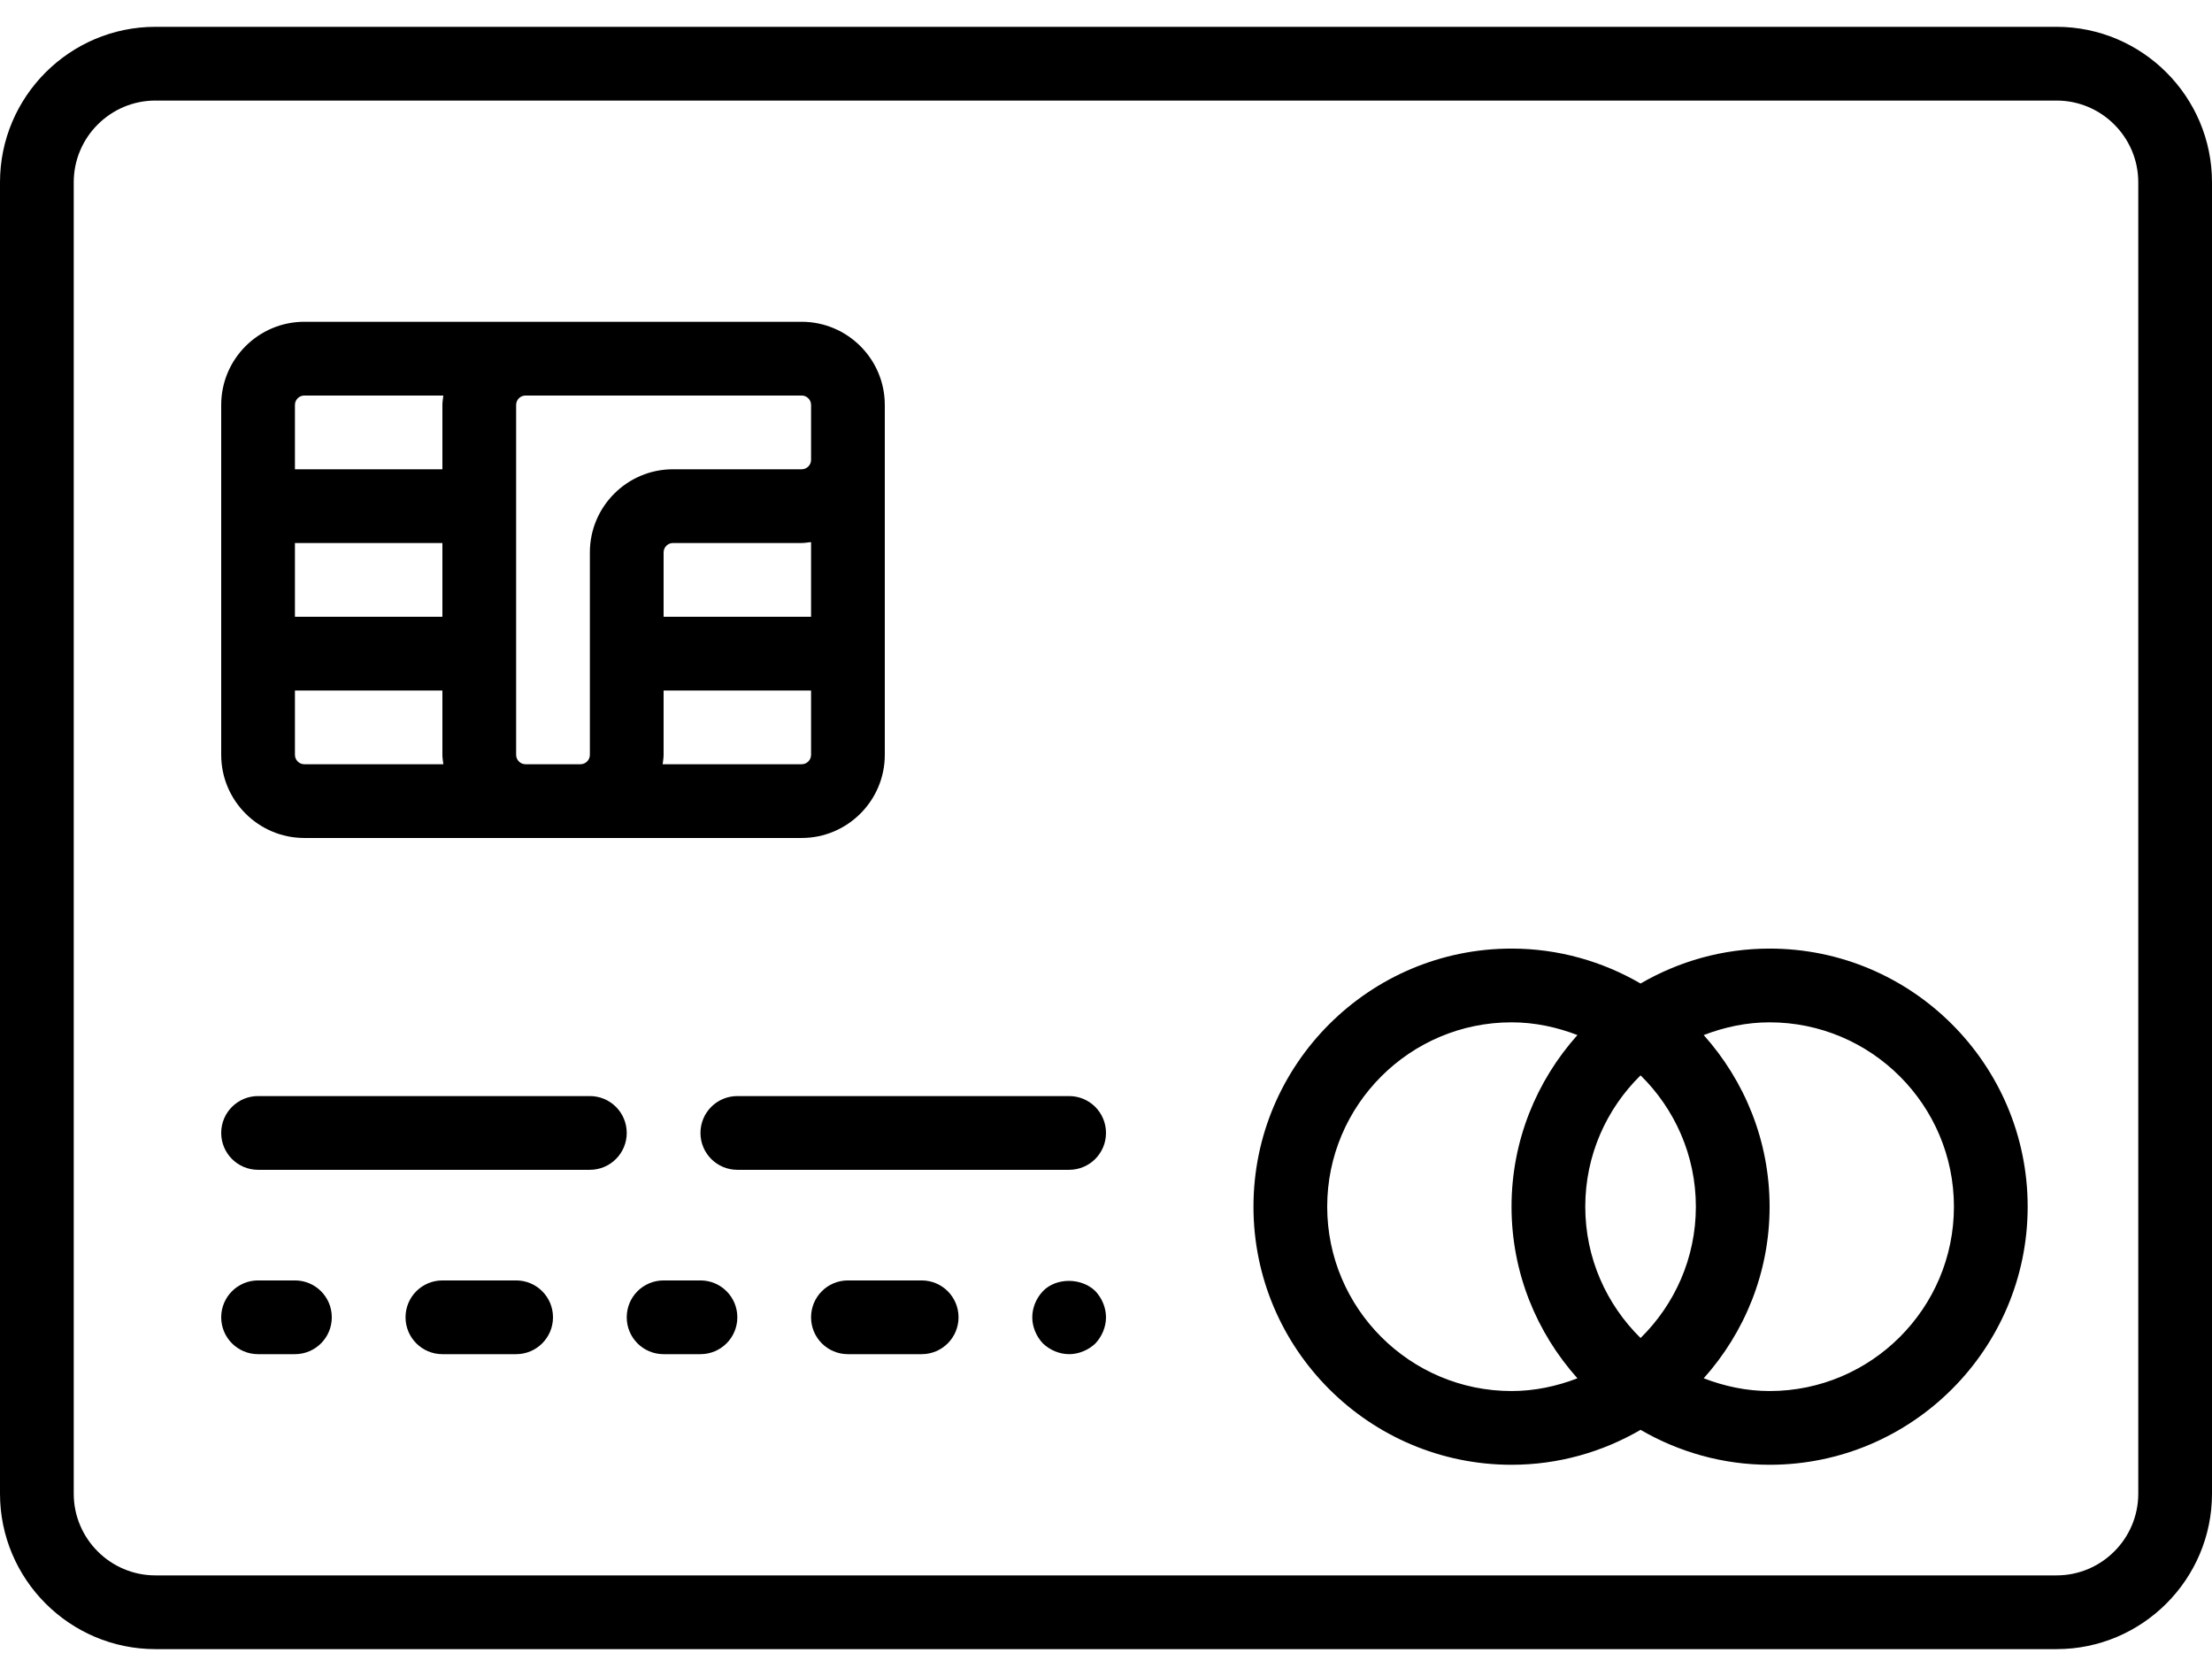 <svg width="33" height="25" viewBox="0 0 33 25" fill="none" xmlns="http://www.w3.org/2000/svg">
<path d="M30.681 0.4H2.319C1.041 0.4 0 1.441 0 2.719V22.281C0 23.559 1.041 24.6 2.319 24.6H30.681C31.959 24.6 33 23.559 33 22.281V2.719C33 1.441 31.959 0.4 30.681 0.4ZM31.9 22.281C31.9 22.953 31.353 23.5 30.681 23.5H2.319C1.647 23.5 1.1 22.953 1.1 22.281V2.719C1.1 2.047 1.647 1.5 2.319 1.5H30.681C31.353 1.5 31.9 2.047 31.9 2.719V22.281Z" fill="black"/>
<path d="M8.8 16.35H3.85C3.546 16.35 3.3 16.596 3.3 16.9C3.3 17.204 3.546 17.45 3.85 17.45H8.8C9.104 17.45 9.35 17.204 9.35 16.9C9.35 16.596 9.104 16.35 8.8 16.35Z" fill="black"/>
<path d="M15.95 16.35H11C10.696 16.35 10.45 16.596 10.45 16.9C10.45 17.204 10.696 17.45 11 17.45H15.95C16.254 17.45 16.5 17.204 16.5 16.9C16.5 16.596 16.254 16.35 15.95 16.35Z" fill="black"/>
<path d="M4.4 19.1H3.85C3.546 19.1 3.3 19.346 3.3 19.65C3.3 19.954 3.546 20.2 3.85 20.2H4.4C4.704 20.2 4.95 19.954 4.95 19.65C4.95 19.346 4.704 19.1 4.4 19.1Z" fill="black"/>
<path d="M7.7 19.1H6.6C6.296 19.1 6.05 19.346 6.05 19.65C6.05 19.954 6.296 20.2 6.6 20.2H7.7C8.004 20.2 8.25 19.954 8.25 19.65C8.25 19.346 8.004 19.1 7.7 19.1Z" fill="black"/>
<path d="M10.45 19.1H9.9C9.595 19.1 9.35 19.346 9.35 19.65C9.35 19.954 9.595 20.2 9.9 20.2H10.45C10.754 20.2 11 19.954 11 19.65C11 19.346 10.754 19.1 10.45 19.1Z" fill="black"/>
<path d="M13.75 19.1H12.65C12.345 19.1 12.1 19.346 12.1 19.65C12.1 19.954 12.345 20.2 12.65 20.2H13.75C14.054 20.2 14.3 19.954 14.3 19.65C14.3 19.346 14.054 19.1 13.75 19.1Z" fill="black"/>
<path d="M15.56 19.259C15.46 19.364 15.4 19.507 15.4 19.65C15.4 19.793 15.46 19.936 15.56 20.041C15.664 20.14 15.807 20.2 15.95 20.2C16.093 20.2 16.236 20.14 16.341 20.041C16.44 19.936 16.5 19.793 16.5 19.65C16.5 19.507 16.44 19.364 16.341 19.259C16.132 19.056 15.757 19.056 15.56 19.259Z" fill="black"/>
<path d="M26.4 14.15C25.698 14.15 25.042 14.342 24.475 14.671C23.908 14.342 23.252 14.15 22.55 14.15C20.428 14.15 18.7 15.877 18.7 18C18.7 20.123 20.428 21.85 22.55 21.85C23.252 21.85 23.908 21.658 24.475 21.329C25.042 21.658 25.698 21.85 26.4 21.85C28.523 21.85 30.25 20.123 30.25 18C30.25 15.877 28.523 14.15 26.4 14.15ZM25.3 18C25.3 18.767 24.983 19.46 24.475 19.959C23.967 19.46 23.65 18.767 23.65 18C23.65 17.233 23.967 16.54 24.475 16.041C24.983 16.54 25.3 17.233 25.3 18ZM19.8 18C19.8 16.484 21.034 15.25 22.55 15.25C22.897 15.25 23.227 15.322 23.533 15.44C22.924 16.121 22.55 17.017 22.55 18C22.55 18.983 22.924 19.879 23.533 20.56C23.227 20.678 22.897 20.75 22.55 20.75C21.034 20.75 19.8 19.516 19.8 18ZM26.4 20.75C26.053 20.75 25.724 20.678 25.417 20.56C26.026 19.879 26.4 18.983 26.4 18C26.4 17.017 26.026 16.121 25.417 15.44C25.724 15.322 26.053 15.25 26.4 15.25C27.916 15.25 29.15 16.484 29.15 18C29.15 19.516 27.916 20.75 26.4 20.75Z" fill="black"/>
<path d="M4.54 12.5H7.84H8.66H11.96C12.643 12.5 13.2 11.943 13.2 11.26V6.86V6.04C13.2 5.357 12.643 4.8 11.96 4.8H7.84H4.54C3.856 4.8 3.3 5.357 3.3 6.04V11.26C3.3 11.943 3.856 12.5 4.54 12.5ZM6.6 9.2H4.4V8.1H6.6V9.2ZM4.4 11.26V10.3H6.6V11.26C6.6 11.308 6.609 11.353 6.614 11.4H4.54C4.463 11.4 4.4 11.337 4.4 11.26ZM12.1 9.2H9.9V8.24C9.9 8.163 9.963 8.1 10.04 8.1H11.96C12.007 8.1 12.053 8.091 12.1 8.086V9.2ZM11.96 11.4H9.886C9.891 11.353 9.9 11.308 9.9 11.26V10.3H12.1V11.26C12.1 11.337 12.037 11.4 11.96 11.4ZM11.96 5.9C12.037 5.9 12.1 5.963 12.1 6.04V6.86C12.1 6.937 12.037 7 11.96 7H10.04C9.356 7 8.8 7.557 8.8 8.24V11.26C8.8 11.337 8.737 11.4 8.66 11.4H7.84C7.763 11.4 7.7 11.337 7.7 11.26V6.04C7.7 5.963 7.763 5.9 7.84 5.9H11.96ZM4.54 5.9H6.614C6.609 5.947 6.6 5.992 6.6 6.04V7H4.4V6.04C4.4 5.963 4.463 5.9 4.54 5.9Z" fill="black"/>
</svg>
